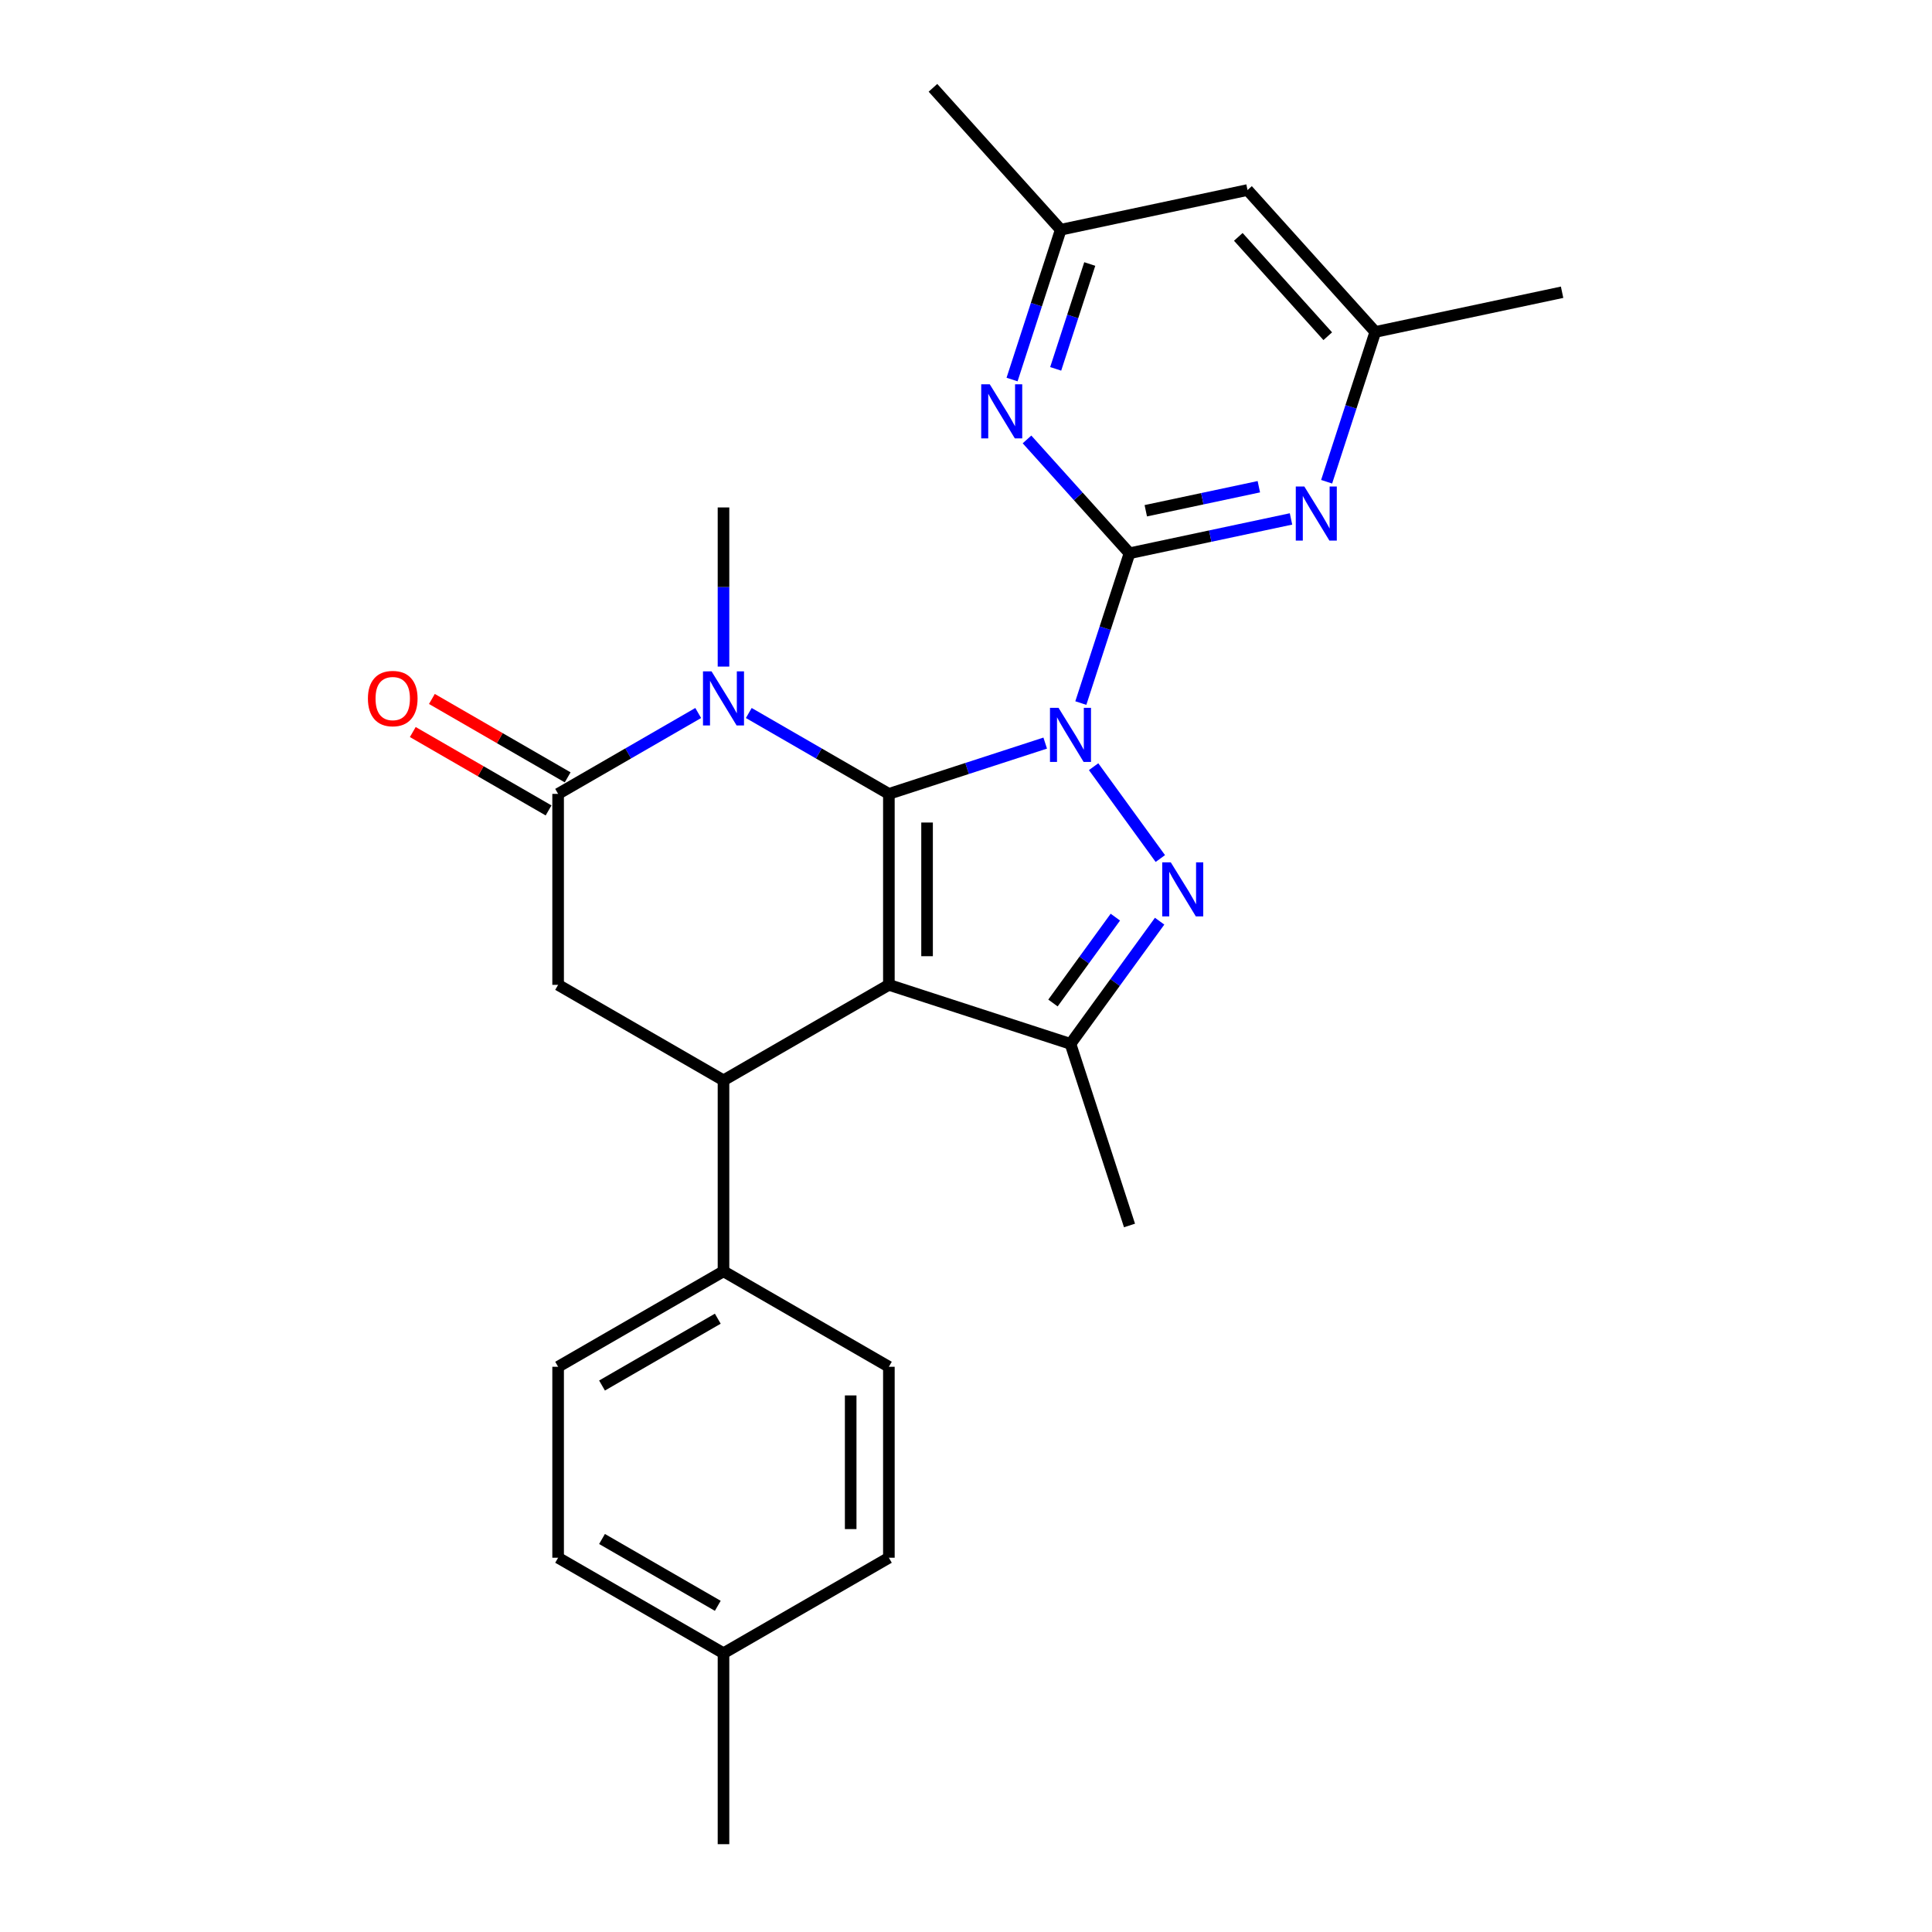 <?xml version='1.0' encoding='iso-8859-1'?>
<svg version='1.1' baseProfile='full'
              xmlns='http://www.w3.org/2000/svg'
                      xmlns:rdkit='http://www.rdkit.org/xml'
                      xmlns:xlink='http://www.w3.org/1999/xlink'
                  xml:space='preserve'
width='1000px' height='1000px' viewBox='0 0 1000 1000'>
<!-- END OF HEADER -->
<rect style='opacity:1.0;fill:#FFFFFF;stroke:none' width='1000' height='1000' x='0' y='0'> </rect>
<path class='bond-0' d='M 540.998,384.623 L 500.539,397.769' style='fill:none;fill-rule:evenodd;stroke:#0000FF;stroke-width:6px;stroke-linecap:butt;stroke-linejoin:miter;stroke-opacity:1' />
<path class='bond-0' d='M 500.539,397.769 L 460.081,410.915' style='fill:none;fill-rule:evenodd;stroke:#000000;stroke-width:6px;stroke-linecap:butt;stroke-linejoin:miter;stroke-opacity:1' />
<path class='bond-2' d='M 566.049,396.838 L 600.588,444.377' style='fill:none;fill-rule:evenodd;stroke:#0000FF;stroke-width:6px;stroke-linecap:butt;stroke-linejoin:miter;stroke-opacity:1' />
<path class='bond-3' d='M 559.435,363.904 L 572.032,325.135' style='fill:none;fill-rule:evenodd;stroke:#0000FF;stroke-width:6px;stroke-linecap:butt;stroke-linejoin:miter;stroke-opacity:1' />
<path class='bond-3' d='M 572.032,325.135 L 584.629,286.367' style='fill:none;fill-rule:evenodd;stroke:#000000;stroke-width:6px;stroke-linecap:butt;stroke-linejoin:miter;stroke-opacity:1' />
<path class='bond-1' d='M 460.081,410.915 L 460.081,509.757' style='fill:none;fill-rule:evenodd;stroke:#000000;stroke-width:6px;stroke-linecap:butt;stroke-linejoin:miter;stroke-opacity:1' />
<path class='bond-1' d='M 479.849,425.741 L 479.849,494.93' style='fill:none;fill-rule:evenodd;stroke:#000000;stroke-width:6px;stroke-linecap:butt;stroke-linejoin:miter;stroke-opacity:1' />
<path class='bond-4' d='M 460.081,410.915 L 423.824,389.982' style='fill:none;fill-rule:evenodd;stroke:#000000;stroke-width:6px;stroke-linecap:butt;stroke-linejoin:miter;stroke-opacity:1' />
<path class='bond-4' d='M 423.824,389.982 L 387.568,369.049' style='fill:none;fill-rule:evenodd;stroke:#0000FF;stroke-width:6px;stroke-linecap:butt;stroke-linejoin:miter;stroke-opacity:1' />
<path class='bond-6' d='M 460.081,509.757 L 374.481,559.178' style='fill:none;fill-rule:evenodd;stroke:#000000;stroke-width:6px;stroke-linecap:butt;stroke-linejoin:miter;stroke-opacity:1' />
<path class='bond-26' d='M 460.081,509.757 L 554.085,540.301' style='fill:none;fill-rule:evenodd;stroke:#000000;stroke-width:6px;stroke-linecap:butt;stroke-linejoin:miter;stroke-opacity:1' />
<path class='bond-5' d='M 600.219,476.803 L 577.152,508.552' style='fill:none;fill-rule:evenodd;stroke:#0000FF;stroke-width:6px;stroke-linecap:butt;stroke-linejoin:miter;stroke-opacity:1' />
<path class='bond-5' d='M 577.152,508.552 L 554.085,540.301' style='fill:none;fill-rule:evenodd;stroke:#000000;stroke-width:6px;stroke-linecap:butt;stroke-linejoin:miter;stroke-opacity:1' />
<path class='bond-5' d='M 577.306,474.708 L 561.159,496.932' style='fill:none;fill-rule:evenodd;stroke:#0000FF;stroke-width:6px;stroke-linecap:butt;stroke-linejoin:miter;stroke-opacity:1' />
<path class='bond-5' d='M 561.159,496.932 L 545.012,519.156' style='fill:none;fill-rule:evenodd;stroke:#000000;stroke-width:6px;stroke-linecap:butt;stroke-linejoin:miter;stroke-opacity:1' />
<path class='bond-8' d='M 584.629,286.367 L 626.426,277.482' style='fill:none;fill-rule:evenodd;stroke:#000000;stroke-width:6px;stroke-linecap:butt;stroke-linejoin:miter;stroke-opacity:1' />
<path class='bond-8' d='M 626.426,277.482 L 668.224,268.598' style='fill:none;fill-rule:evenodd;stroke:#0000FF;stroke-width:6px;stroke-linecap:butt;stroke-linejoin:miter;stroke-opacity:1' />
<path class='bond-8' d='M 593.058,264.365 L 622.316,258.146' style='fill:none;fill-rule:evenodd;stroke:#000000;stroke-width:6px;stroke-linecap:butt;stroke-linejoin:miter;stroke-opacity:1' />
<path class='bond-8' d='M 622.316,258.146 L 651.575,251.927' style='fill:none;fill-rule:evenodd;stroke:#0000FF;stroke-width:6px;stroke-linecap:butt;stroke-linejoin:miter;stroke-opacity:1' />
<path class='bond-9' d='M 584.629,286.367 L 558.103,256.907' style='fill:none;fill-rule:evenodd;stroke:#000000;stroke-width:6px;stroke-linecap:butt;stroke-linejoin:miter;stroke-opacity:1' />
<path class='bond-9' d='M 558.103,256.907 L 531.577,227.447' style='fill:none;fill-rule:evenodd;stroke:#0000FF;stroke-width:6px;stroke-linecap:butt;stroke-linejoin:miter;stroke-opacity:1' />
<path class='bond-7' d='M 361.394,369.049 L 325.138,389.982' style='fill:none;fill-rule:evenodd;stroke:#0000FF;stroke-width:6px;stroke-linecap:butt;stroke-linejoin:miter;stroke-opacity:1' />
<path class='bond-7' d='M 325.138,389.982 L 288.881,410.915' style='fill:none;fill-rule:evenodd;stroke:#000000;stroke-width:6px;stroke-linecap:butt;stroke-linejoin:miter;stroke-opacity:1' />
<path class='bond-18' d='M 374.481,345.027 L 374.481,303.839' style='fill:none;fill-rule:evenodd;stroke:#0000FF;stroke-width:6px;stroke-linecap:butt;stroke-linejoin:miter;stroke-opacity:1' />
<path class='bond-18' d='M 374.481,303.839 L 374.481,262.652' style='fill:none;fill-rule:evenodd;stroke:#000000;stroke-width:6px;stroke-linecap:butt;stroke-linejoin:miter;stroke-opacity:1' />
<path class='bond-19' d='M 554.085,540.301 L 584.629,634.305' style='fill:none;fill-rule:evenodd;stroke:#000000;stroke-width:6px;stroke-linecap:butt;stroke-linejoin:miter;stroke-opacity:1' />
<path class='bond-11' d='M 374.481,559.178 L 374.481,658.02' style='fill:none;fill-rule:evenodd;stroke:#000000;stroke-width:6px;stroke-linecap:butt;stroke-linejoin:miter;stroke-opacity:1' />
<path class='bond-28' d='M 374.481,559.178 L 288.881,509.757' style='fill:none;fill-rule:evenodd;stroke:#000000;stroke-width:6px;stroke-linecap:butt;stroke-linejoin:miter;stroke-opacity:1' />
<path class='bond-10' d='M 288.881,410.915 L 288.881,509.757' style='fill:none;fill-rule:evenodd;stroke:#000000;stroke-width:6px;stroke-linecap:butt;stroke-linejoin:miter;stroke-opacity:1' />
<path class='bond-14' d='M 293.823,402.355 L 258.684,382.067' style='fill:none;fill-rule:evenodd;stroke:#000000;stroke-width:6px;stroke-linecap:butt;stroke-linejoin:miter;stroke-opacity:1' />
<path class='bond-14' d='M 258.684,382.067 L 223.544,361.779' style='fill:none;fill-rule:evenodd;stroke:#FF0000;stroke-width:6px;stroke-linecap:butt;stroke-linejoin:miter;stroke-opacity:1' />
<path class='bond-14' d='M 283.939,419.475 L 248.8,399.187' style='fill:none;fill-rule:evenodd;stroke:#000000;stroke-width:6px;stroke-linecap:butt;stroke-linejoin:miter;stroke-opacity:1' />
<path class='bond-14' d='M 248.8,399.187 L 213.66,378.899' style='fill:none;fill-rule:evenodd;stroke:#FF0000;stroke-width:6px;stroke-linecap:butt;stroke-linejoin:miter;stroke-opacity:1' />
<path class='bond-12' d='M 686.661,249.349 L 699.258,210.581' style='fill:none;fill-rule:evenodd;stroke:#0000FF;stroke-width:6px;stroke-linecap:butt;stroke-linejoin:miter;stroke-opacity:1' />
<path class='bond-12' d='M 699.258,210.581 L 711.855,171.812' style='fill:none;fill-rule:evenodd;stroke:#000000;stroke-width:6px;stroke-linecap:butt;stroke-linejoin:miter;stroke-opacity:1' />
<path class='bond-13' d='M 523.841,196.446 L 536.438,157.677' style='fill:none;fill-rule:evenodd;stroke:#0000FF;stroke-width:6px;stroke-linecap:butt;stroke-linejoin:miter;stroke-opacity:1' />
<path class='bond-13' d='M 536.438,157.677 L 549.034,118.908' style='fill:none;fill-rule:evenodd;stroke:#000000;stroke-width:6px;stroke-linecap:butt;stroke-linejoin:miter;stroke-opacity:1' />
<path class='bond-13' d='M 546.421,190.924 L 555.239,163.786' style='fill:none;fill-rule:evenodd;stroke:#0000FF;stroke-width:6px;stroke-linecap:butt;stroke-linejoin:miter;stroke-opacity:1' />
<path class='bond-13' d='M 555.239,163.786 L 564.056,136.648' style='fill:none;fill-rule:evenodd;stroke:#000000;stroke-width:6px;stroke-linecap:butt;stroke-linejoin:miter;stroke-opacity:1' />
<path class='bond-16' d='M 374.481,658.02 L 288.881,707.441' style='fill:none;fill-rule:evenodd;stroke:#000000;stroke-width:6px;stroke-linecap:butt;stroke-linejoin:miter;stroke-opacity:1' />
<path class='bond-16' d='M 371.525,682.553 L 311.605,717.147' style='fill:none;fill-rule:evenodd;stroke:#000000;stroke-width:6px;stroke-linecap:butt;stroke-linejoin:miter;stroke-opacity:1' />
<path class='bond-17' d='M 374.481,658.02 L 460.081,707.441' style='fill:none;fill-rule:evenodd;stroke:#000000;stroke-width:6px;stroke-linecap:butt;stroke-linejoin:miter;stroke-opacity:1' />
<path class='bond-24' d='M 711.855,171.812 L 808.537,151.262' style='fill:none;fill-rule:evenodd;stroke:#000000;stroke-width:6px;stroke-linecap:butt;stroke-linejoin:miter;stroke-opacity:1' />
<path class='bond-27' d='M 711.855,171.812 L 645.716,98.358' style='fill:none;fill-rule:evenodd;stroke:#000000;stroke-width:6px;stroke-linecap:butt;stroke-linejoin:miter;stroke-opacity:1' />
<path class='bond-27' d='M 687.243,174.021 L 640.946,122.604' style='fill:none;fill-rule:evenodd;stroke:#000000;stroke-width:6px;stroke-linecap:butt;stroke-linejoin:miter;stroke-opacity:1' />
<path class='bond-15' d='M 549.034,118.908 L 645.716,98.358' style='fill:none;fill-rule:evenodd;stroke:#000000;stroke-width:6px;stroke-linecap:butt;stroke-linejoin:miter;stroke-opacity:1' />
<path class='bond-23' d='M 549.034,118.908 L 482.896,45.455' style='fill:none;fill-rule:evenodd;stroke:#000000;stroke-width:6px;stroke-linecap:butt;stroke-linejoin:miter;stroke-opacity:1' />
<path class='bond-20' d='M 288.881,707.441 L 288.881,806.283' style='fill:none;fill-rule:evenodd;stroke:#000000;stroke-width:6px;stroke-linecap:butt;stroke-linejoin:miter;stroke-opacity:1' />
<path class='bond-21' d='M 460.081,707.441 L 460.081,806.283' style='fill:none;fill-rule:evenodd;stroke:#000000;stroke-width:6px;stroke-linecap:butt;stroke-linejoin:miter;stroke-opacity:1' />
<path class='bond-21' d='M 440.312,722.267 L 440.312,791.456' style='fill:none;fill-rule:evenodd;stroke:#000000;stroke-width:6px;stroke-linecap:butt;stroke-linejoin:miter;stroke-opacity:1' />
<path class='bond-29' d='M 288.881,806.283 L 374.481,855.704' style='fill:none;fill-rule:evenodd;stroke:#000000;stroke-width:6px;stroke-linecap:butt;stroke-linejoin:miter;stroke-opacity:1' />
<path class='bond-29' d='M 311.605,796.576 L 371.525,831.17' style='fill:none;fill-rule:evenodd;stroke:#000000;stroke-width:6px;stroke-linecap:butt;stroke-linejoin:miter;stroke-opacity:1' />
<path class='bond-22' d='M 460.081,806.283 L 374.481,855.704' style='fill:none;fill-rule:evenodd;stroke:#000000;stroke-width:6px;stroke-linecap:butt;stroke-linejoin:miter;stroke-opacity:1' />
<path class='bond-25' d='M 374.481,855.704 L 374.481,954.545' style='fill:none;fill-rule:evenodd;stroke:#000000;stroke-width:6px;stroke-linecap:butt;stroke-linejoin:miter;stroke-opacity:1' />
<path  class='atom-0' d='M 547.897 366.375
L 557.07 381.201
Q 557.979 382.664, 559.442 385.313
Q 560.905 387.962, 560.984 388.12
L 560.984 366.375
L 564.7 366.375
L 564.7 394.367
L 560.865 394.367
L 551.021 378.157
Q 549.874 376.259, 548.649 374.085
Q 547.462 371.91, 547.107 371.238
L 547.107 394.367
L 543.469 394.367
L 543.469 366.375
L 547.897 366.375
' fill='#0000FF'/>
<path  class='atom-3' d='M 605.995 446.34
L 615.168 461.166
Q 616.077 462.629, 617.54 465.278
Q 619.003 467.927, 619.082 468.085
L 619.082 446.34
L 622.798 446.34
L 622.798 474.332
L 618.963 474.332
L 609.119 458.122
Q 607.972 456.224, 606.746 454.049
Q 605.56 451.875, 605.204 451.203
L 605.204 474.332
L 601.567 474.332
L 601.567 446.34
L 605.995 446.34
' fill='#0000FF'/>
<path  class='atom-5' d='M 368.293 347.498
L 377.466 362.324
Q 378.375 363.787, 379.838 366.436
Q 381.301 369.085, 381.38 369.243
L 381.38 347.498
L 385.097 347.498
L 385.097 375.49
L 381.261 375.49
L 371.417 359.28
Q 370.27 357.382, 369.045 355.207
Q 367.858 353.033, 367.503 352.361
L 367.503 375.49
L 363.865 375.49
L 363.865 347.498
L 368.293 347.498
' fill='#0000FF'/>
<path  class='atom-9' d='M 675.123 251.82
L 684.296 266.646
Q 685.205 268.109, 686.668 270.758
Q 688.131 273.407, 688.21 273.565
L 688.21 251.82
L 691.926 251.82
L 691.926 279.812
L 688.091 279.812
L 678.247 263.602
Q 677.1 261.704, 675.874 259.53
Q 674.688 257.355, 674.332 256.683
L 674.332 279.812
L 670.695 279.812
L 670.695 251.82
L 675.123 251.82
' fill='#0000FF'/>
<path  class='atom-10' d='M 512.303 198.917
L 521.476 213.743
Q 522.385 215.206, 523.848 217.855
Q 525.311 220.504, 525.39 220.662
L 525.39 198.917
L 529.106 198.917
L 529.106 226.909
L 525.271 226.909
L 515.426 210.699
Q 514.28 208.801, 513.054 206.626
Q 511.868 204.452, 511.512 203.78
L 511.512 226.909
L 507.875 226.909
L 507.875 198.917
L 512.303 198.917
' fill='#0000FF'/>
<path  class='atom-15' d='M 190.432 361.573
Q 190.432 354.852, 193.753 351.096
Q 197.074 347.34, 203.282 347.34
Q 209.489 347.34, 212.81 351.096
Q 216.131 354.852, 216.131 361.573
Q 216.131 368.373, 212.77 372.248
Q 209.41 376.083, 203.282 376.083
Q 197.114 376.083, 193.753 372.248
Q 190.432 368.413, 190.432 361.573
M 203.282 372.92
Q 207.552 372.92, 209.845 370.073
Q 212.177 367.187, 212.177 361.573
Q 212.177 356.077, 209.845 353.31
Q 207.552 350.503, 203.282 350.503
Q 199.012 350.503, 196.679 353.27
Q 194.386 356.038, 194.386 361.573
Q 194.386 367.227, 196.679 370.073
Q 199.012 372.92, 203.282 372.92
' fill='#FF0000'/>
</svg>
